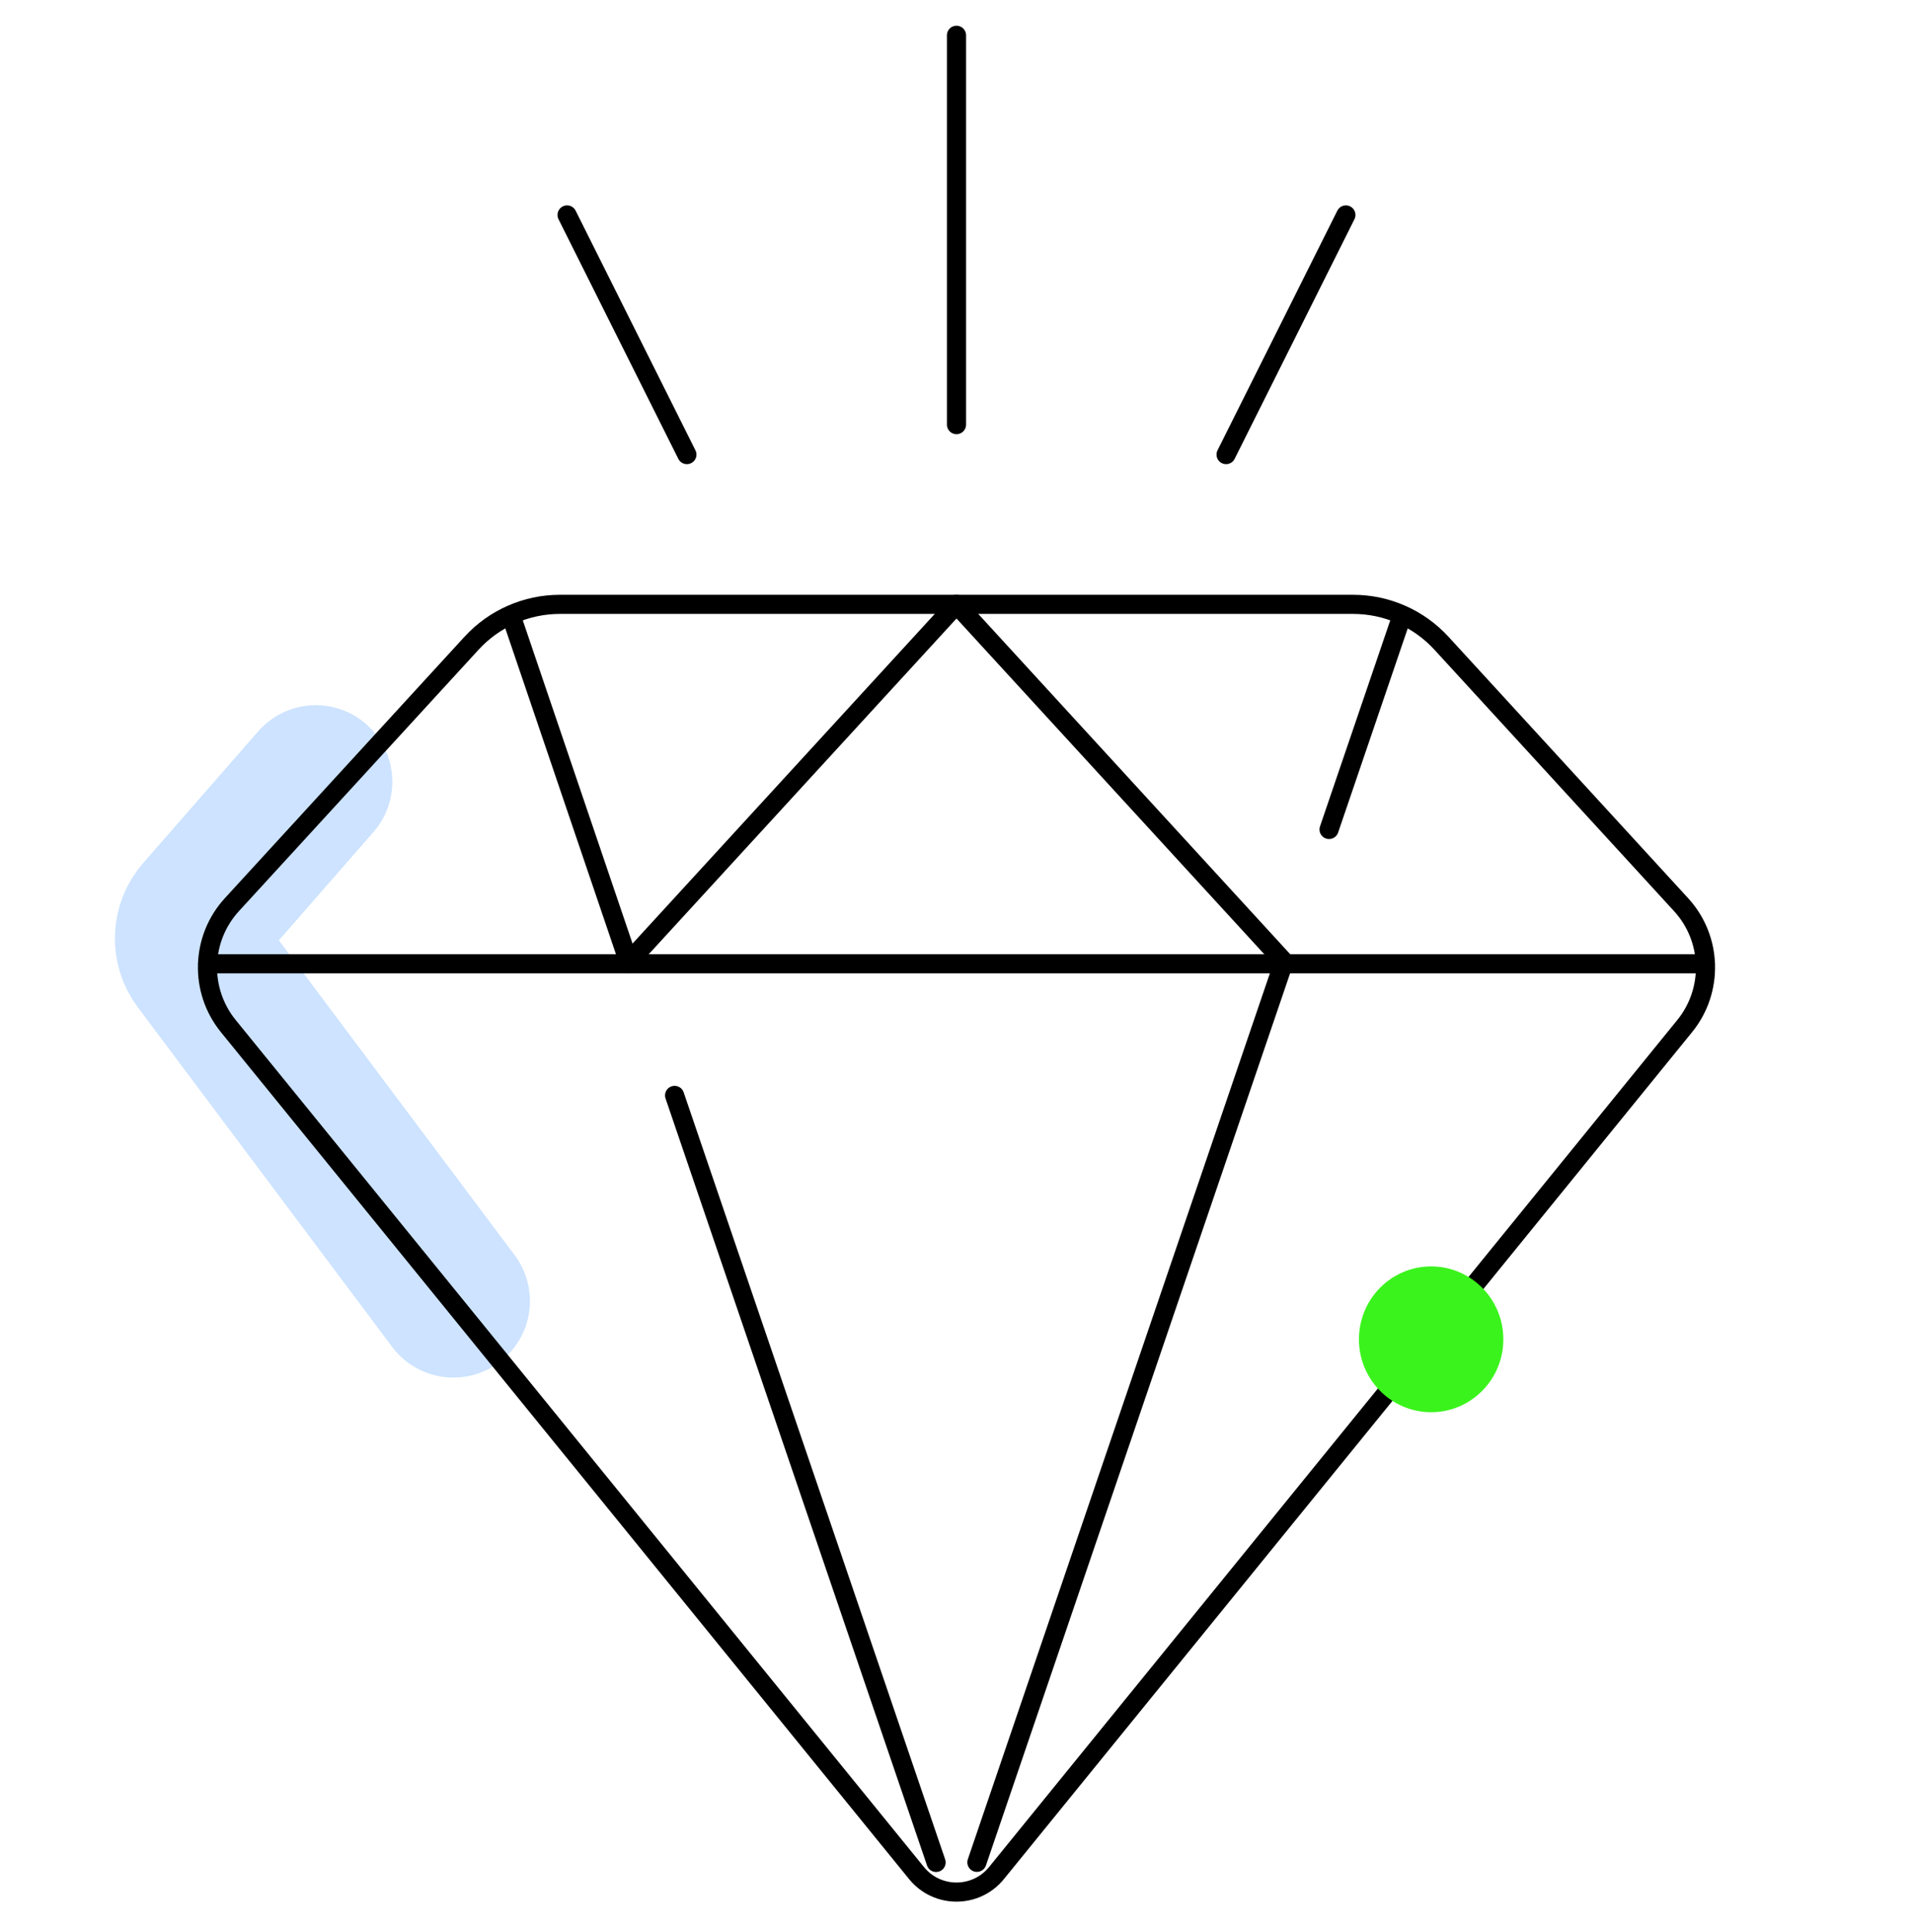 <svg width="100" height="101" viewBox="0 0 100 101" fill="none" xmlns="http://www.w3.org/2000/svg">
<path d="M23.702 68.016L10.406 50.261C9.839 49.504 9.878 48.456 10.499 47.745L16.509 40.866" stroke="#CDE3FF" stroke-width="8" stroke-linecap="round"/>
<path d="M69.475 43.363L73.194 32.455" stroke="black" stroke-miterlimit="10" stroke-linecap="round" stroke-linejoin="round"/>
<mask id="mask0_2855_9236" style="mask-type:luminance" maskUnits="userSpaceOnUse" x="0" y="0" width="100" height="101">
<path d="M0 0.378H100V100.378H0V0.378Z" fill="white"/>
</mask>
<g mask="url(#mask0_2855_9236)">
<path d="M51.066 97.358L67.08 50.384" stroke="black" stroke-miterlimit="10" stroke-linecap="round" stroke-linejoin="round"/>
<path d="M35.264 57.265L48.933 97.363" stroke="black" stroke-miterlimit="10" stroke-linecap="round" stroke-linejoin="round"/>
</g>
<path d="M26.848 32.572L32.782 50.047" stroke="black" stroke-miterlimit="10" stroke-linecap="round" stroke-linejoin="round"/>
<mask id="mask1_2855_9236" style="mask-type:luminance" maskUnits="userSpaceOnUse" x="0" y="0" width="100" height="101">
<path d="M0 0.378H100V100.378H0V0.378Z" fill="white"/>
</mask>
<g mask="url(#mask1_2855_9236)">
<path d="M70.732 31.594H29.267C27.512 31.594 25.837 32.331 24.65 33.625L12.124 47.291C10.495 49.068 10.414 51.77 11.934 53.641L47.91 97.919C48.987 99.245 51.012 99.245 52.09 97.919L88.065 53.641C89.585 51.77 89.504 49.068 87.875 47.291L75.349 33.625C74.162 32.331 72.487 31.594 70.732 31.594Z" stroke="black" stroke-miterlimit="10" stroke-linecap="round" stroke-linejoin="round"/>
<path d="M32.775 50.384L50 31.594L67.224 50.384" stroke="black" stroke-miterlimit="10" stroke-linecap="round" stroke-linejoin="round"/>
<path d="M10.854 50.384H89.145" stroke="black" stroke-miterlimit="10" stroke-linecap="round" stroke-linejoin="round"/>
<path d="M50 22.199V1.843" stroke="black" stroke-miterlimit="10" stroke-linecap="round" stroke-linejoin="round"/>
<path d="M35.906 23.765L29.643 11.238" stroke="black" stroke-miterlimit="10" stroke-linecap="round" stroke-linejoin="round"/>
<path d="M64.092 23.765L70.355 11.238" stroke="black" stroke-miterlimit="10" stroke-linecap="round" stroke-linejoin="round"/>
</g>
<ellipse cx="74.811" cy="70.016" rx="3.774" ry="3.811" fill="#3AF31C"/>
</svg>
